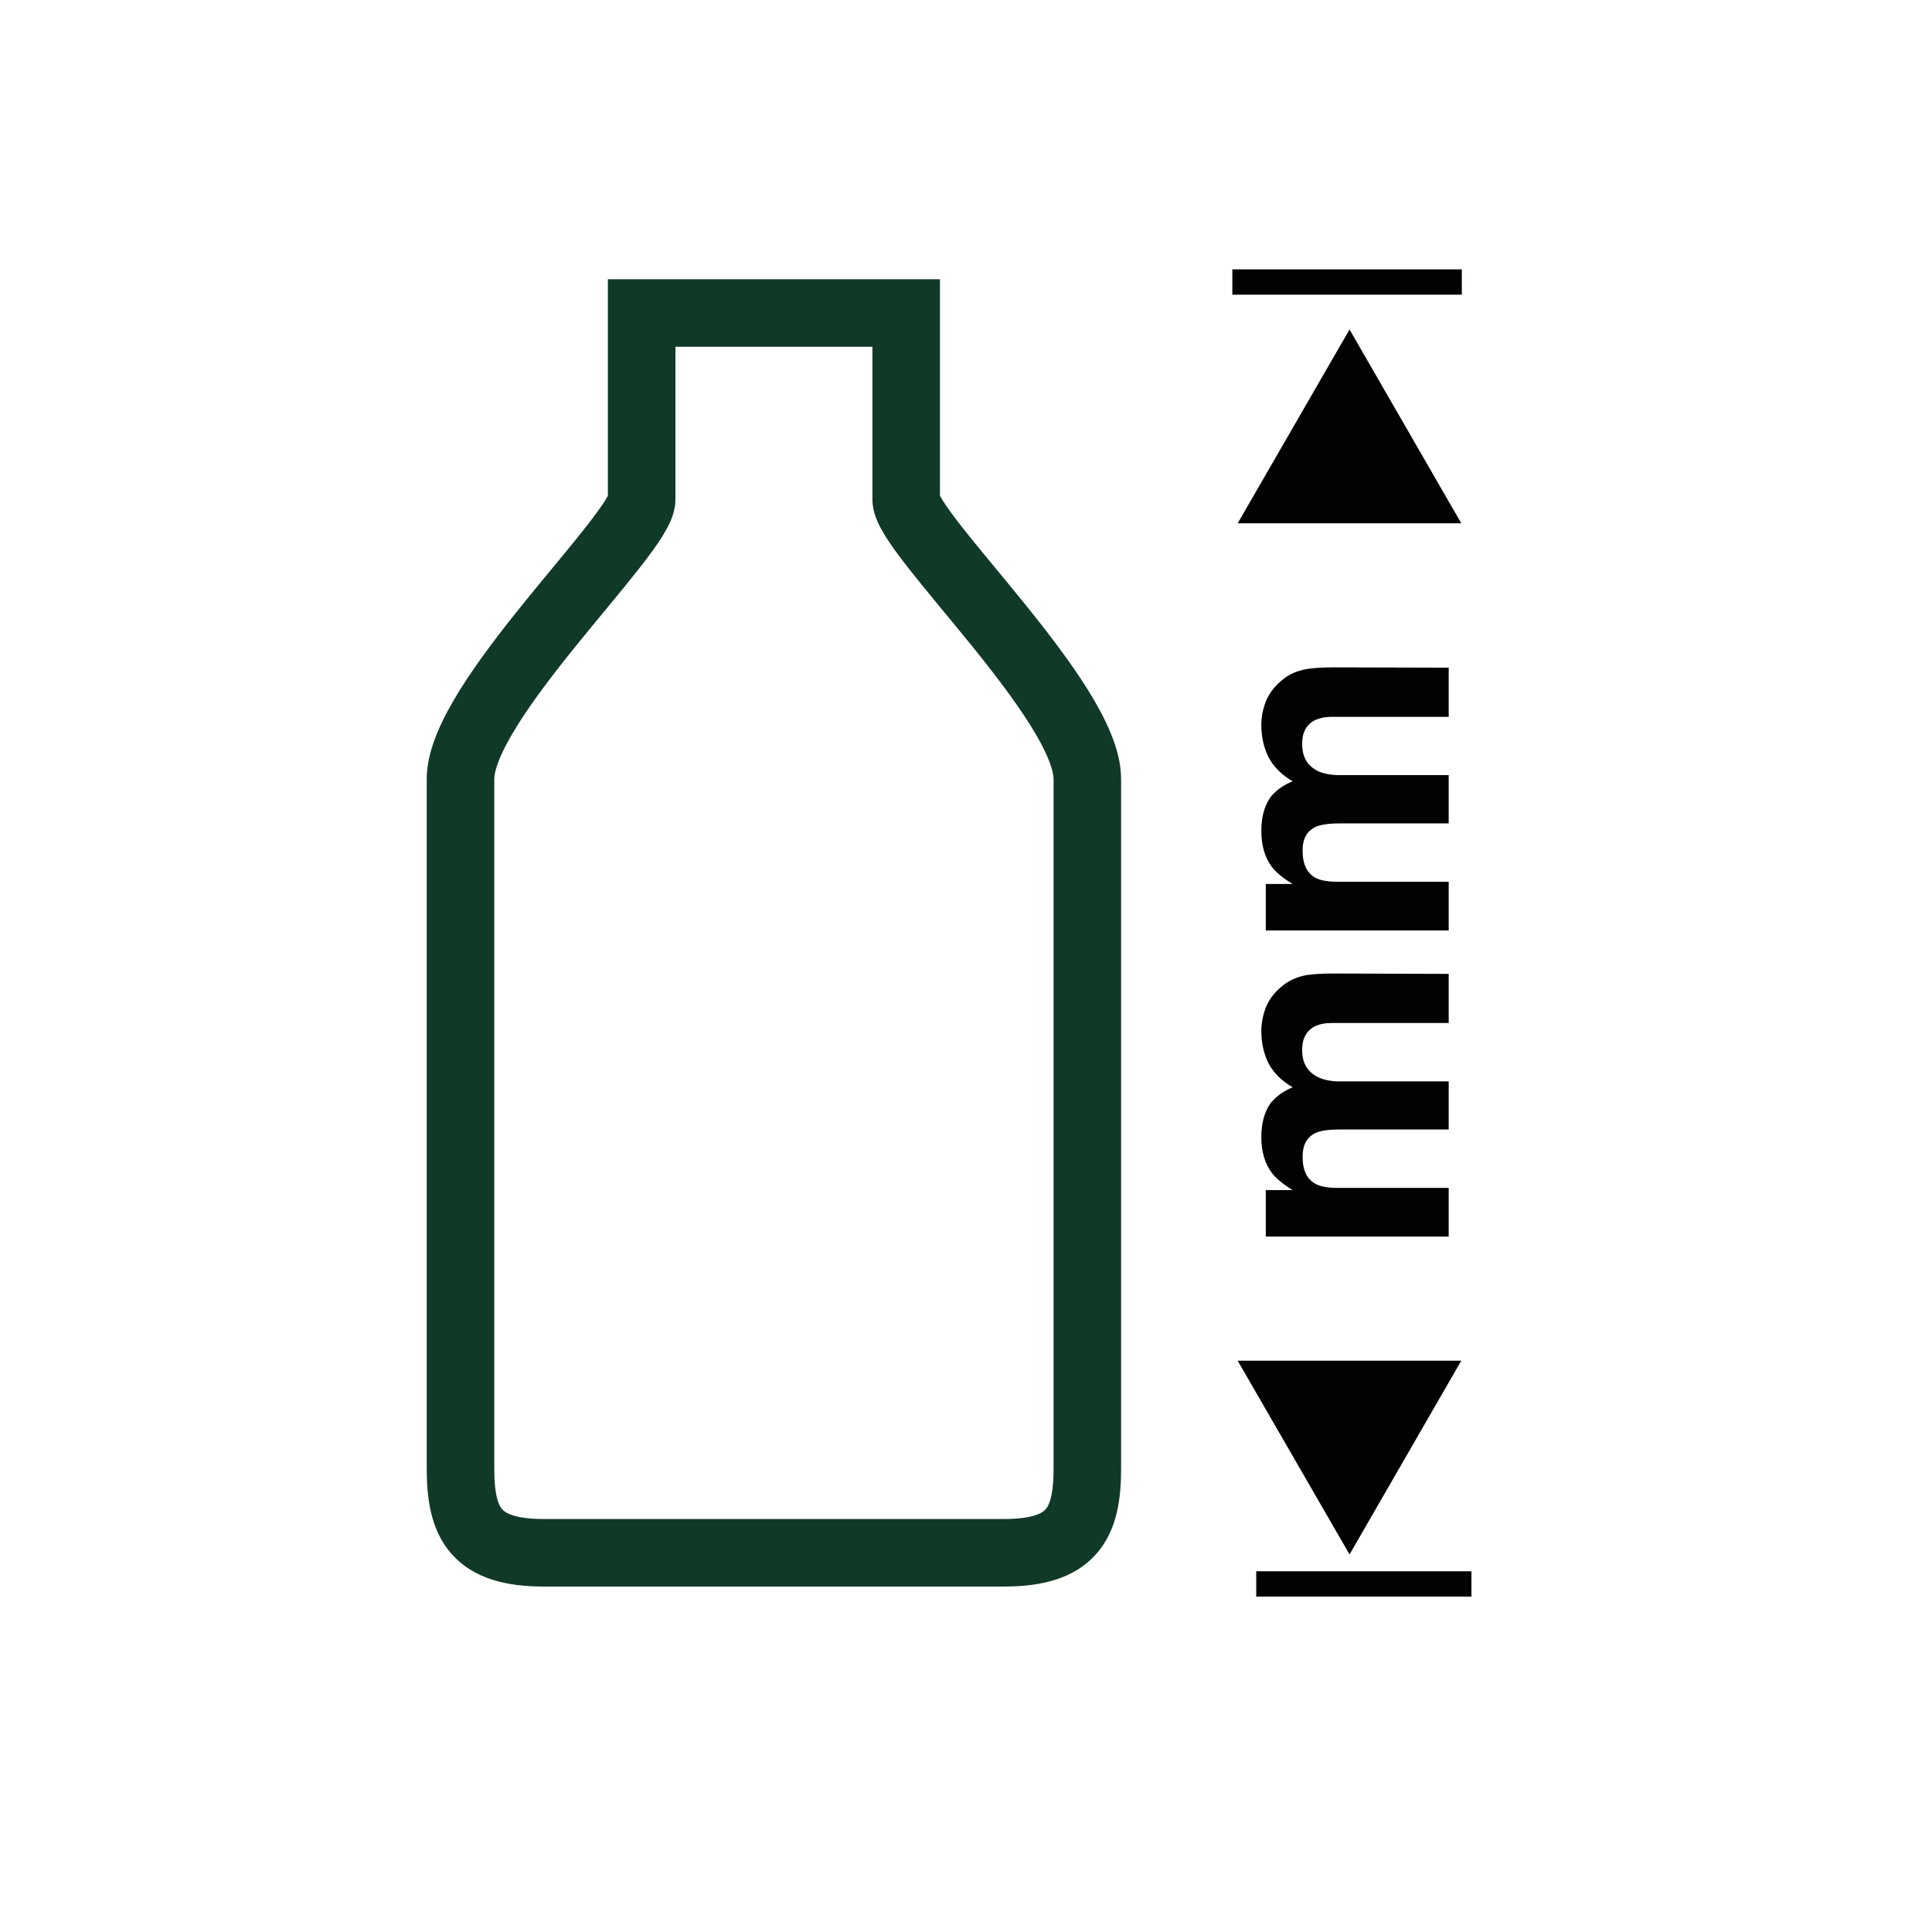 <svg version="1" xmlns="http://www.w3.org/2000/svg" width="50" height="50" viewBox="0 0 50 50">
    <path fill="none" stroke="#113927" stroke-width="1.748" d="M19.625 40.186h6.354c1.743 0 2.161-.729 2.161-2.172V20.16c0-2.006-4.688-6.354-4.688-7.229v-4.83h-3.516.185-3.515v4.83c0 .875-4.688 5.223-4.688 7.229v17.854c0 1.443.417 2.172 2.161 2.172h6.354-.808z"/>
    <path fill="none" stroke="#010202" stroke-width=".655" d="M32.511 40.992h5.57M31.893 7.299h5.939"/>
    <path fill="#010202" d="M34.926 8.527l2.892 5.016h-5.787zM34.926 40.229l2.892-5.014h-5.787zM32.765 26.061c.083-.201.225-.389.43-.551.165-.135.367-.227.607-.273.163-.025.395-.043.701-.043l2.989.01v1.271h-3.021c-.181 0-.325.029-.444.086-.218.115-.328.314-.328.615 0 .34.144.574.425.707.153.068.334.104.544.104h2.824v1.244h-2.826c-.279 0-.481.029-.61.086-.231.105-.345.312-.345.615 0 .354.113.594.345.711.129.07.323.1.579.1h2.857v1.26h-4.734V30.8h.693c-.247-.156-.426-.301-.53-.438-.185-.242-.278-.555-.278-.934 0-.361.081-.654.24-.879.15-.18.338-.316.571-.41-.279-.162-.483-.363-.617-.605-.129-.256-.194-.537-.194-.854 0-.209.042-.414.122-.619M32.765 18.141c.083-.203.225-.387.43-.553.165-.137.367-.227.607-.27.163-.029.395-.047.701-.047l2.989.008v1.273h-3.021c-.181 0-.325.033-.444.088-.218.111-.328.316-.328.611 0 .346.144.58.425.713.153.064.334.096.544.096h2.824v1.25h-2.826c-.279 0-.481.031-.61.086-.231.107-.345.307-.345.615 0 .354.113.592.345.713.129.066.323.096.579.096h2.857v1.26h-4.734v-1.203h.693c-.247-.152-.426-.299-.53-.436-.185-.242-.278-.555-.278-.934 0-.367.081-.654.24-.881.15-.182.338-.312.571-.406-.279-.162-.483-.367-.617-.607-.129-.254-.194-.541-.194-.852 0-.214.042-.417.122-.62"/>
</svg>
